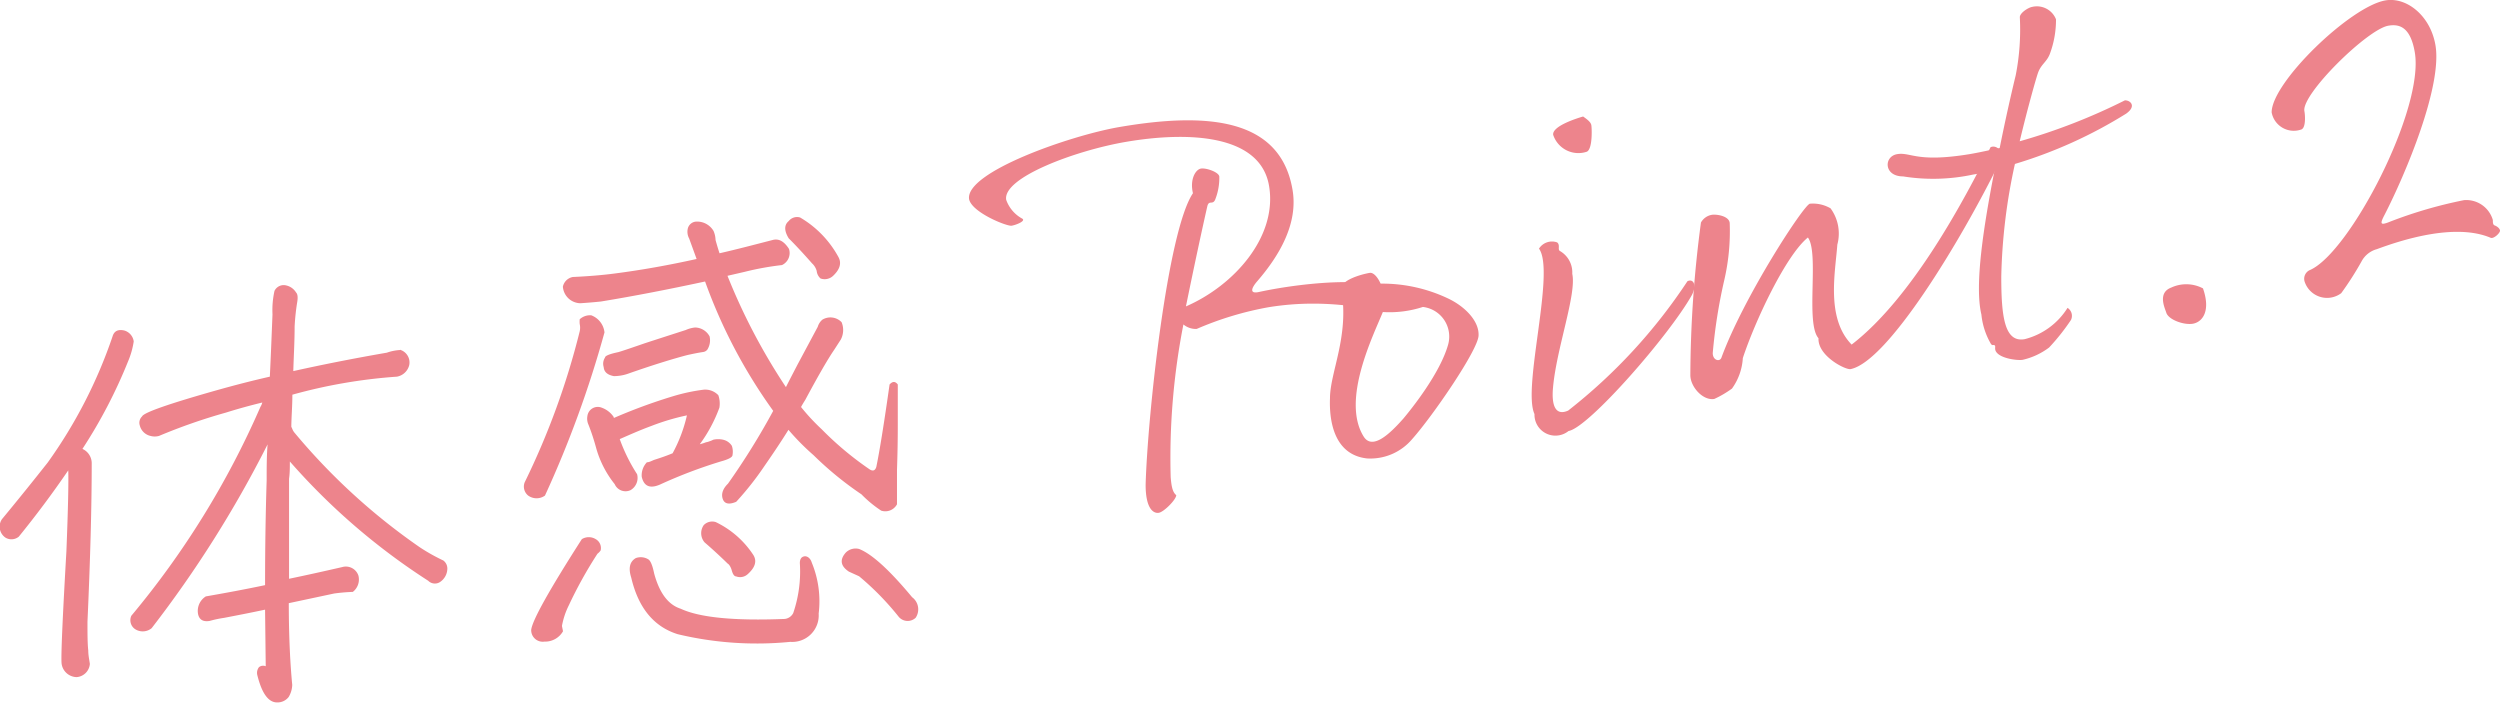<svg xmlns="http://www.w3.org/2000/svg" viewBox="0 0 188.63 53.08"><defs><style>.cls-1{fill:#ed848c}</style></defs><g id="レイヤー_2" data-name="レイヤー 2"><g id="デザイン"><g id="ttl-experience-point2"><path class="cls-1" d="M8.49 25.39q.18-.62.9-.45a1 1 0 01.7.82 6.2 6.2 0 01-.42 1.49 37.88 37.88 0 01-3.45 6.62 1.19 1.19 0 01.7 1.13q0 4.8-.32 11.92c0 .89 0 1.62.06 2.17 0 .34.07.66.12 1a1.08 1.08 0 01-1 1 1.17 1.17 0 01-1.13-1q-.09-.68.36-8.49c.13-3.25.17-5.29.14-6.11a75.171 75.171 0 01-3.73 5 .87.87 0 01-1 .08 1 1 0 01-.27-1.4c1.25-1.51 2.4-2.94 3.45-4.27a36.35 36.35 0 004.89-9.51zm21.69 1a1 1 0 01.7 1.15 1.17 1.17 0 01-.93.88 39.64 39.64 0 00-7.89 1.36c0 .85-.07 1.65-.08 2.42l.07.15a1 1 0 00.19.32 47.28 47.28 0 009.43 8.62 14.08 14.08 0 001.78 1 .76.76 0 01.3.68 1.23 1.23 0 01-.5.91.71.71 0 01-.94-.06 49.34 49.34 0 01-10.44-9c0 .46 0 .89-.06 1.3v7.55c1.35-.28 2.69-.58 4-.88a1 1 0 011.23.63 1.18 1.18 0 01-.42 1.24 13.81 13.81 0 00-1.4.12l-3.43.73c0 2.65.12 4.71.26 6.17a1.89 1.89 0 01-.27.91 1.07 1.07 0 01-.87.41c-.65 0-1.15-.66-1.5-2.08a.7.7 0 01.13-.58.5.5 0 01.51-.07L20 46c-1.13.24-2.16.44-3.1.62a8.57 8.57 0 00-1.08.23c-.48.08-.77-.08-.87-.49a1.29 1.29 0 01.58-1.36c1.49-.26 3-.54 4.47-.85q0-4.11.12-7.91c0-.94 0-1.84.07-2.71a86.09 86.09 0 01-8.75 13.87 1.06 1.06 0 01-1.26.06.81.81 0 01-.27-1 65.16 65.16 0 009.74-15.76 1.12 1.12 0 00.14-.33c-.94.23-1.85.48-2.74.76A43.22 43.22 0 0012 32.89a1.18 1.18 0 01-.65 0 1.07 1.07 0 01-.8-.78.66.66 0 01.17-.69c.12-.29 2-.95 5.72-2 1.25-.35 2.55-.69 3.92-1 .08-1.64.14-3.21.2-4.7a6.7 6.7 0 01.15-1.77.77.77 0 01.9-.41 1.17 1.17 0 01.73.53c.12.12.15.37.08.76a16.84 16.84 0 00-.19 1.81c0 1.15-.07 2.28-.1 3.36 2.16-.48 4.51-.95 7.06-1.39a3.61 3.61 0 01.99-.2zm10.94 11a1.08 1.08 0 01-1.27 0 .87.87 0 01-.26-1A57.08 57.08 0 0043.74 25a1.25 1.25 0 000-.55 1.86 1.86 0 010-.36 1.16 1.16 0 01.87-.3 1.55 1.55 0 011 1.29 80.88 80.88 0 01-4.49 12.31zm4.2 4.14a1.08 1.08 0 01-.24.25 32.17 32.17 0 00-2.16 3.89 5.8 5.8 0 00-.52 1.56l.08.4a1.55 1.55 0 01-1.4.78.87.87 0 01-1-.89q.14-1.1 3.82-6.84a1 1 0 011.05 0 .77.77 0 01.37.85zm1.11-20.9c2-.26 4.07-.63 6.13-1.09L52 18a1.07 1.07 0 01-.11-.73.69.69 0 01.64-.55 1.44 1.44 0 011.31.71 1.85 1.85 0 01.15.68c.1.36.2.7.3 1 1.32-.3 2.64-.65 4-1 .46-.13.87.09 1.24.67A1 1 0 0159 20a21.57 21.57 0 00-2.81.51l-1.3.3a46 46 0 004.41 8.4c.28-.56.58-1.13.88-1.71l1.52-2.84a1.12 1.12 0 01.35-.54 1.17 1.17 0 011.45.19 1.54 1.54 0 01-.06 1.31l-.49.76c-.5.73-1.23 2-2.19 3.79-.12.19-.23.37-.32.54A15.64 15.64 0 0062 32.39a24.2 24.2 0 003.58 3c.27.19.45.13.54-.16q.38-1.84 1-6.22c.22-.24.42-.26.62 0v3.08q0 1.62-.06 3.36v2.6a1 1 0 01-1.19.48A8.92 8.92 0 0165 37.3a25.39 25.39 0 01-3.61-2.95 18.13 18.13 0 01-1.9-1.92c-.54.87-1.15 1.78-1.81 2.73a22.71 22.71 0 01-2.13 2.7c-.51.22-.86.17-1-.17s-.07-.76.38-1.2A54 54 0 0058.34 31a39.48 39.48 0 01-5.14-9.76c-2.74.59-5.36 1.1-7.86 1.51-.58.06-1.09.1-1.55.13a1.35 1.35 0 01-1.32-1.25.94.94 0 01.75-.73c1.08-.05 2.16-.13 3.21-.27zm1.64 15.15a1.07 1.07 0 01-.49 1.2.89.89 0 01-1.2-.45A7.67 7.67 0 0145 33.87q-.27-1-.6-1.83a1.1 1.1 0 01-.08-.65.79.79 0 011.08-.63 1.84 1.84 0 01.91.71v.07a41 41 0 014.46-1.64 14.06 14.06 0 012.34-.5 1.37 1.37 0 011.09.42 1.9 1.9 0 01.08.94 11.08 11.08 0 01-1.48 2.76 3.78 3.78 0 00.47-.15 1.2 1.2 0 00.28-.08 1.33 1.33 0 00.26-.11 1.67 1.67 0 01.76 0 1.05 1.05 0 01.65.46 1.37 1.37 0 01.05.69c0 .17-.31.33-.86.48a36.42 36.42 0 00-4.61 1.75c-.76.33-1.22.13-1.38-.59a1.42 1.42 0 01.39-1.09c.19 0 .38-.12.57-.19.48-.15.94-.31 1.37-.49a11.17 11.17 0 001.08-2.86 17.2 17.2 0 00-2.66.79c-1 .37-1.76.72-2.41 1a13 13 0 001.31 2.65zm4.38-11.07a1.27 1.27 0 011.09.67 1.32 1.32 0 01-.17 1 .49.49 0 01-.32.18c-.34.05-.74.13-1.19.23-1 .26-2.55.73-4.54 1.43a3.32 3.32 0 01-1 .16c-.48-.09-.74-.31-.77-.68a.84.84 0 01.1-.72c0-.14.38-.28 1-.41.41-.12 1.07-.35 2-.67 1.1-.36 2.13-.69 3.09-1a2.28 2.28 0 01.71-.19zm-4.82 18.88c-.23-.72-.12-1.21.34-1.48a1.09 1.09 0 01.94.09q.26.15.45 1.08c.4 1.47 1.06 2.35 2 2.65q2.14 1 7.85.77a.82.82 0 00.64-.44 9.71 9.71 0 00.5-3.77c0-.29.1-.46.32-.51s.48.13.58.47a7.65 7.65 0 01.52 3.85 2 2 0 01-2.14 2.13 25.68 25.68 0 01-8.5-.58q-2.7-.85-3.5-4.26zm7.28-1.06a38.35 38.35 0 00-1.75-1.61 1.06 1.06 0 01-.06-1.3.89.89 0 01.9-.23 7 7 0 012.85 2.5c.27.45.13.92-.41 1.41a.85.85 0 01-.9.19c-.15 0-.26-.2-.33-.46s-.21-.46-.3-.5zm6.36-22.66c-.59-.67-1.17-1.3-1.76-1.89-.34-.55-.36-1 0-1.3a.8.8 0 01.86-.27 7.74 7.74 0 012.9 3q.36.68-.42 1.41a.92.92 0 01-.94.19.88.88 0 01-.29-.57 1.23 1.23 0 00-.35-.57zm7.82 26.74a.88.88 0 01-1.27-.06 21 21 0 00-3-3.07l-.77-.35c-.63-.42-.71-.9-.23-1.44a1.05 1.05 0 011-.27q1.45.57 4 3.64a1.14 1.14 0 01.27 1.55zM92 13.34a4.44 4.44 0 01-.32 1.74c-.19.4-.45 0-.58.46-.42 1.84-1 4.55-1.62 7.58 3.64-1.58 6.93-5.27 6.27-9.11s-6-4.13-10.83-3.3c-3.81.66-9.29 2.7-9 4.37a2.6 2.6 0 001.2 1.41c.32.17-.43.48-.79.54s-3-1-3.21-2c-.31-2.03 7.58-4.79 11.31-5.44 6.62-1.14 12.16-.7 13.09 4.71.45 2.56-1 5-2.65 6.91-.49.56-.6 1 .17.81 3.43-.74 10-1.4 10.36.56.09.49-.41.77-.77.83-.82.14-4.17-1-8.91-.23a24.44 24.44 0 00-5.43 1.64 1.48 1.48 0 01-1-.34A52.28 52.28 0 0088.33 36c.06.76.16 1.15.42 1.36 0 .33-.92 1.26-1.31 1.33s-1-.27-1-2.11c.14-5.12 1.64-19.16 3.57-22-.25-1.05.2-1.79.6-1.86S92 13 92 13.34z"/><path class="cls-1" d="M103.34 20.59c.28-.05.6.3.83.81a11.59 11.59 0 015.11 1.13c1.24.59 2.34 1.69 2.28 2.8s-3.46 6.06-5 7.79a4.13 4.13 0 01-3.42 1.47c-2.57-.29-2.85-3-2.79-4.54 0-1.95 1.46-4.69.86-8.17-.16-.72 1.49-1.18 2.13-1.29zm1 2.95c-.72 1.77-3.15 6.63-1.46 9.38.66 1.09 2-.2 3-1.33.58-.69 2.78-3.41 3.39-5.61a2.25 2.25 0 00-1.91-2.82 8.12 8.12 0 01-3.07.38zm13.15-5.25c.26.21 0 .55.23.66a1.86 1.86 0 01.91 1.71c.34 1.52-1.19 5.63-1.45 8.57-.13 1.38.19 2.17 1.14 1.75a41.07 41.07 0 009-9.76c.44-.22.74.28.33 1.05-1.68 3-7.78 10-9.3 10.25a1.58 1.58 0 01-2.57-1.28c-.93-2 1.59-10.76.34-12.48a1.16 1.16 0 011.37-.47zm-.3-8.12c-.08-.68 1.91-1.28 2.26-1.38.29.21.58.41.62.66s.1 1.82-.35 2a2 2 0 01-2.53-1.28z"/><path class="cls-1" d="M129.15 16.21c.33-.06 1.3.07 1.36.61a16.43 16.43 0 01-.42 4.36 39.7 39.7 0 00-.86 5.46c0 .55.52.68.65.36 1.67-4.57 6.22-11.55 6.68-11.63a2.64 2.64 0 011.56.35 3.22 3.22 0 01.51 2.74c-.15 2.08-.87 5.54 1.08 7.54 4.6-3.54 8.55-11 10.48-14.89.44-.22 1.09.33.7 1.09-2.95 6-8.46 15.09-11.26 15.65-.39.07-2.49-1-2.42-2.33-1-1.12.07-6.43-.8-7.6-1.67 1.35-4 6.33-4.91 9.1a4.37 4.37 0 01-.82 2.3 7.71 7.71 0 01-1.33.78c-.85.15-1.8-.9-1.81-1.78a88.67 88.67 0 01.8-11.53 1.17 1.17 0 01.81-.58z"/><path class="cls-1" d="M155.13 1.46a7.38 7.38 0 01-.44 2.54c-.24.7-.7.82-.94 1.56-.12.35-.72 2.43-1.36 5.1a45.14 45.14 0 007.94-3.09c.43 0 .88.44.1 1a34.66 34.66 0 01-8.4 3.8 43.16 43.16 0 00-1.03 8.5c0 3 .24 5 1.77 4.72a5.37 5.37 0 003.23-2.36.71.71 0 01.26.91 16.06 16.06 0 01-1.65 2.08 5.25 5.25 0 01-2 .93c-.35.06-1.66-.08-2-.61-.15-.23 0-.43-.12-.49s-.14.06-.27-.1a5.49 5.49 0 01-.72-2.22c-.53-2.22.17-6.67 1-10.92a13.65 13.65 0 01-1.62.36 14.35 14.35 0 01-5.29.14c-1.46 0-1.47-1.51-.44-1.68s1.44.66 5.46 0c.71-.12 1.45-.29 2.27-.46.41-2.05.85-4 1.21-5.49a17.89 17.89 0 00.31-4.38c0-.33.64-.73.93-.78a1.55 1.55 0 011.8.94zm10.44 22.94c-.66.19-1.95-.25-2.12-.81-.09-.31-.69-1.49.37-1.89a2.7 2.7 0 012.4.06c.57 1.63.02 2.45-.65 2.64zm8.04-14.62a1.7 1.7 0 01-2.21-1.3c0-2.27 5.95-8 8.59-8.45 1.56-.27 3.38 1.11 3.77 3.38.53 3.1-2.25 9.7-3.84 12.8-.36.68-.3.78.25.58a33.62 33.62 0 015.75-1.69 2.09 2.09 0 012.17 1.5c0 .18 0 .36.14.41s.36.19.4.37-.48.67-.71.56c-2.69-1.14-6.75.18-8.58.86a1.86 1.86 0 00-1.16.93 23.51 23.51 0 01-1.53 2.39 1.78 1.78 0 01-2.74-.81.72.72 0 01.39-.94c3-1.32 8.64-12.16 7.9-16.43-.34-2-1.25-2.13-2-2-1.57.27-6.55 5.16-6.33 6.44.06.29.13 1.31-.26 1.4z"/></g></g></g></svg>